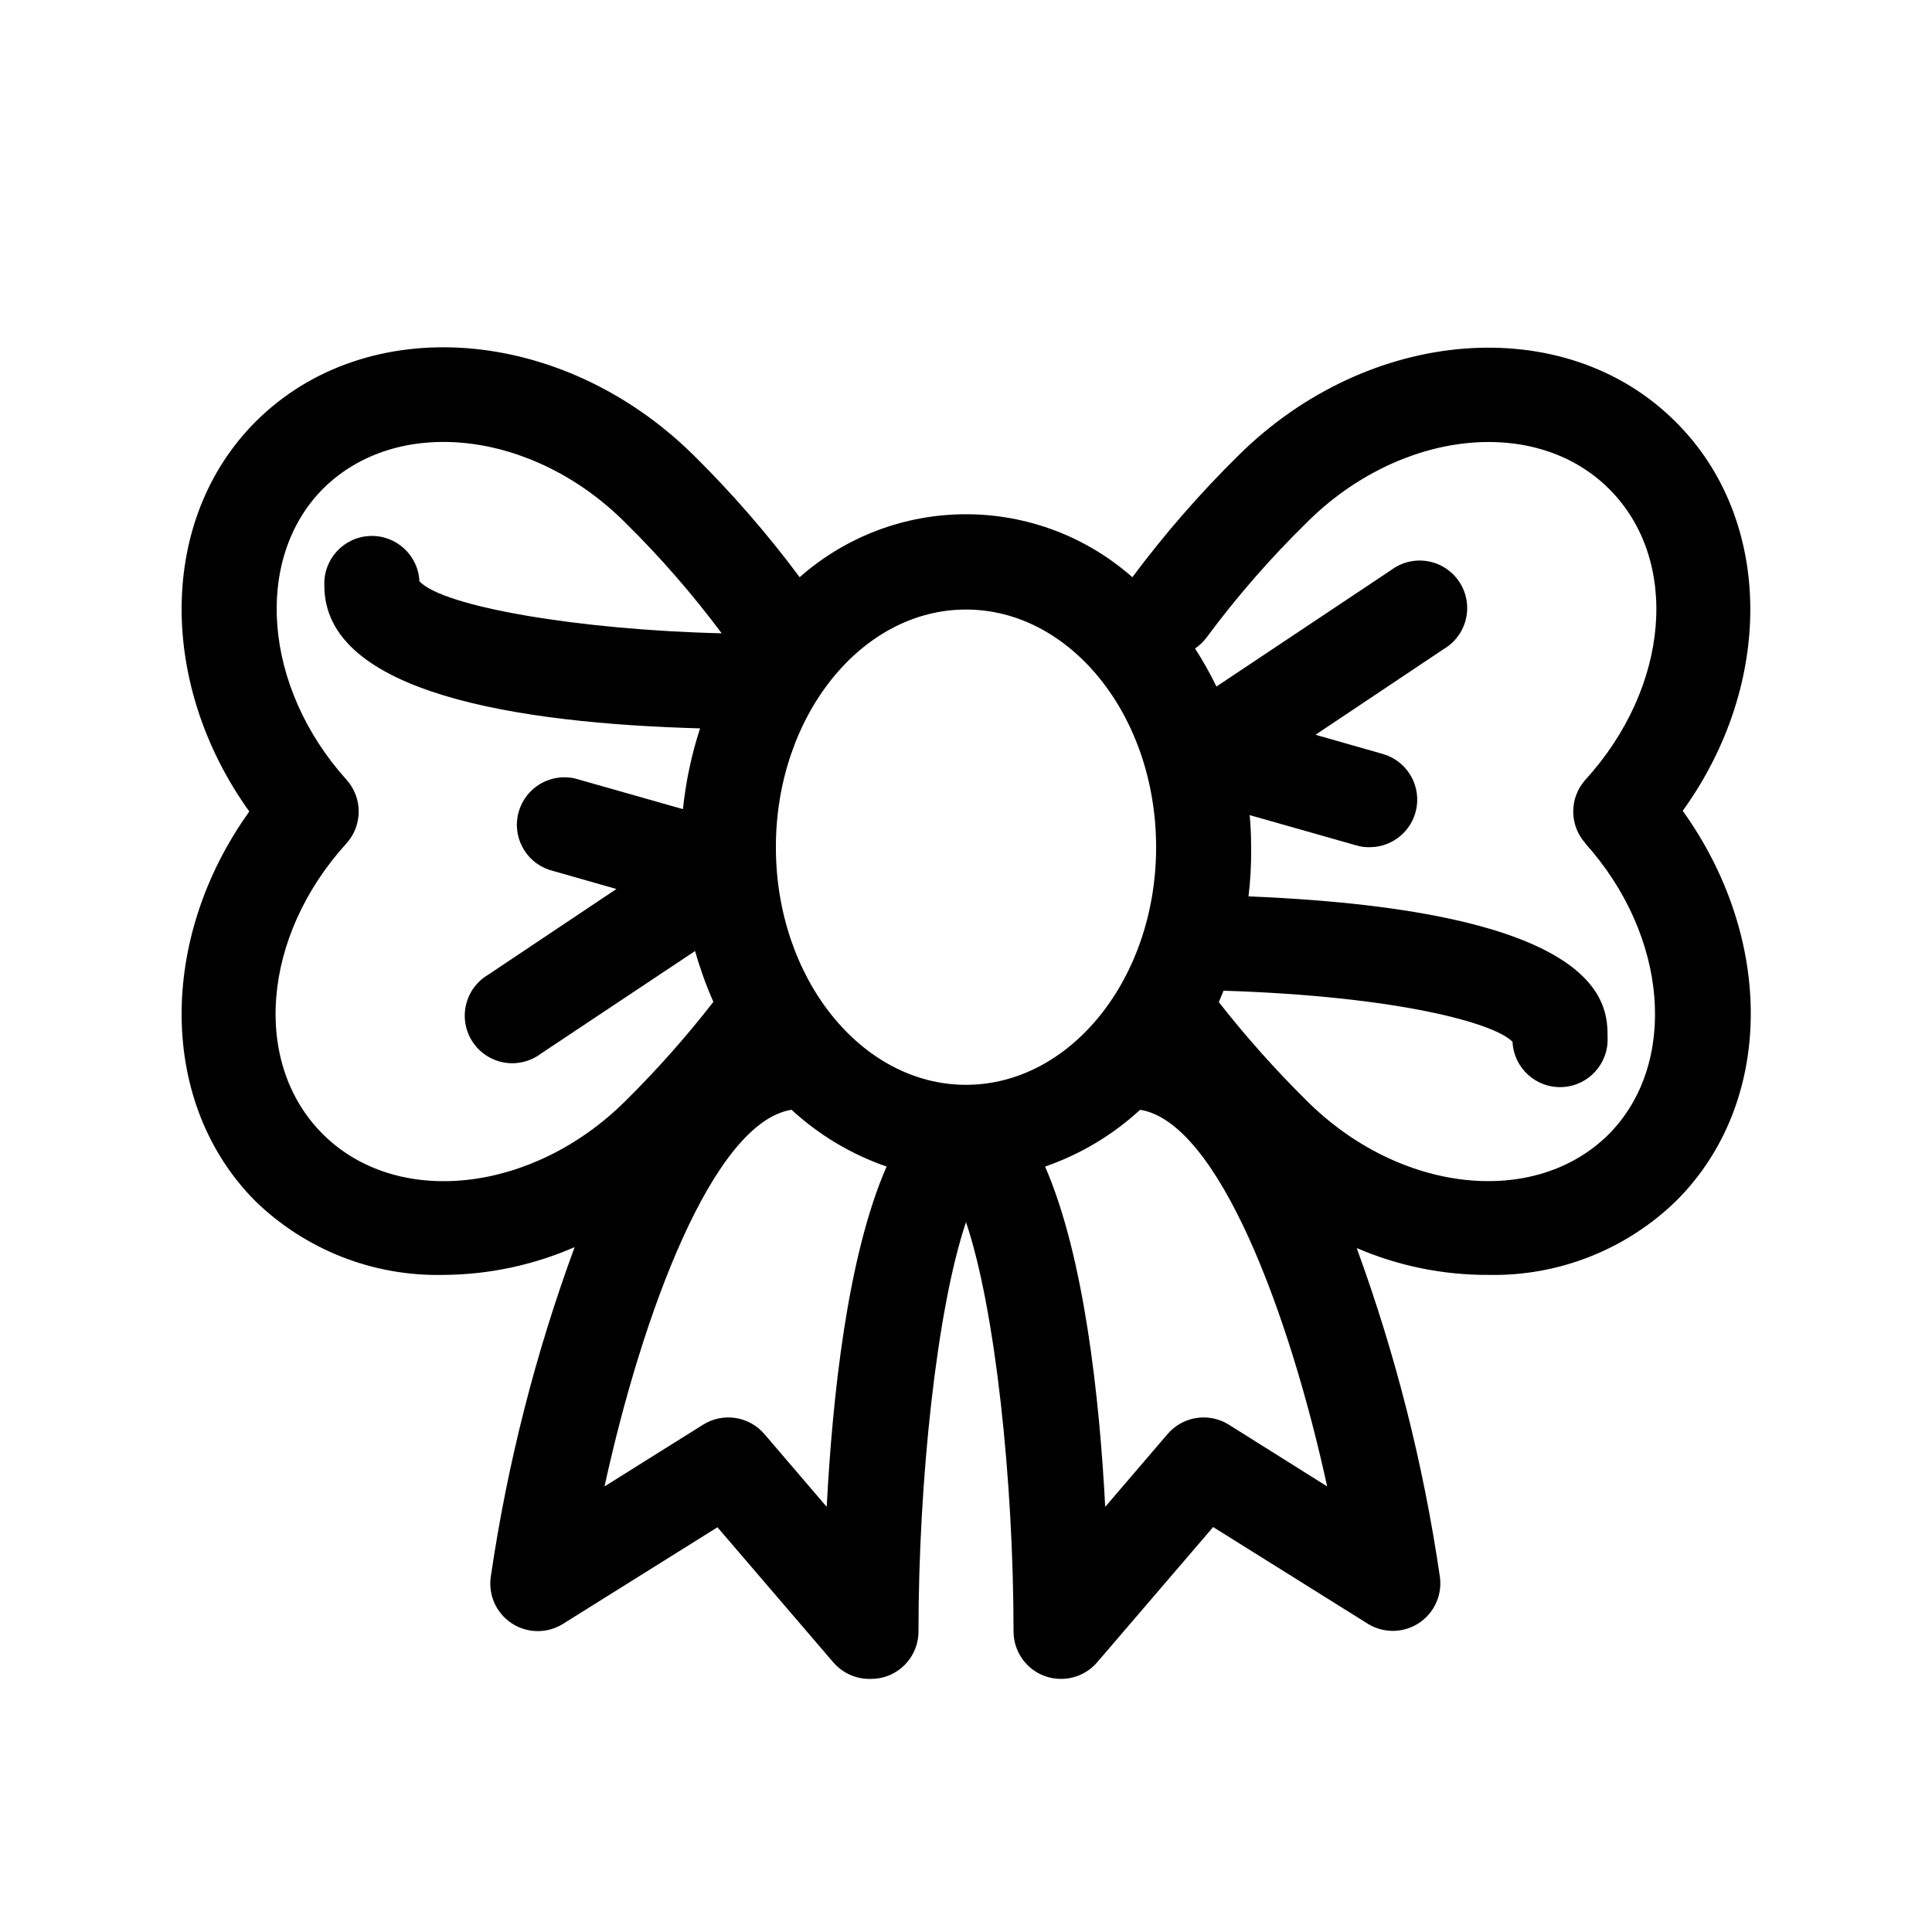 <?xml version="1.0" encoding="UTF-8"?>
<!-- Uploaded to: SVG Repo, www.svgrepo.com, Generator: SVG Repo Mixer Tools -->
<svg fill="#000000" width="800px" height="800px" version="1.1" viewBox="144 144 512 512" xmlns="http://www.w3.org/2000/svg">
 <path d="m588.05 255.78c-29.473-29.473-81.43-25.191-115.81 8.879l-0.004 0.004c-10.191 10.035-19.602 20.836-28.148 32.305-12.168-10.754-27.844-16.688-44.082-16.688s-31.918 5.934-44.086 16.688c-8.582-11.535-18.035-22.398-28.273-32.496-34.703-34.133-86.469-38.164-115.94-8.691-25.82 25.887-25.82 69.59-1.637 103.28-24.184 33.695-24.184 77.398 1.637 103.28 13.305 12.902 31.223 19.934 49.75 19.523 11.992-0.062 23.84-2.57 34.828-7.367-10.414 28.289-17.863 57.582-22.23 87.41-0.676 4.797 1.457 9.555 5.484 12.238 4.027 2.688 9.242 2.824 13.406 0.355l41.188-25.758 30.73 35.832 0.004 0.004c2.488 2.875 6.144 4.473 9.949 4.344 1.48 0.008 2.953-0.25 4.344-0.754 4.965-1.824 8.258-6.555 8.25-11.84 0-39.926 4.848-85.523 12.594-108.45 7.746 22.922 12.594 68.52 12.594 108.45h0.004c-0.008 5.285 3.289 10.016 8.25 11.84 1.395 0.504 2.863 0.762 4.344 0.754 3.684 0 7.18-1.609 9.574-4.406l30.73-35.832 41.188 25.758v-0.004c4.168 2.469 9.379 2.332 13.41-0.355 4.027-2.684 6.16-7.445 5.484-12.238-4.336-29.711-11.723-58.898-22.043-87.098 11.059 4.758 22.977 7.18 35.016 7.117 18.555 0.359 36.477-6.742 49.75-19.711 25.883-25.883 26.008-69.273 1.637-103.28 24.184-33.504 24.184-77.207-1.887-103.09zm-188.05 49.754c27.773 0 50.383 28.277 50.383 62.977s-22.609 62.977-50.383 62.977-50.383-28.277-50.383-62.977c0-34.703 22.609-62.977 50.383-62.977zm-170.48 138.99c-18.895-18.895-15.996-52.523 6.297-77.02 4.324-4.797 4.324-12.086 0-16.879-22.043-24.496-24.688-58.379-6.297-77.02 19.648-19.648 55.609-15.68 80.168 8.879 9.25 9.121 17.801 18.934 25.566 29.348-37.469-0.883-73.809-6.992-80.105-13.793-0.328-6.957-6.238-12.328-13.191-11.996-6.957 0.332-12.328 6.238-12 13.195 0 28.465 51.324 36.465 99.566 37.785-2.262 6.957-3.785 14.133-4.535 21.41l-28.59-8.125c-6.527-1.5-13.09 2.367-14.934 8.809-1.844 6.438 1.672 13.195 8.008 15.375l17.887 5.102-34.008 22.734h-0.004c-2.977 1.762-5.102 4.672-5.871 8.047-0.766 3.375-0.113 6.918 1.812 9.797s4.949 4.836 8.359 5.418c3.414 0.578 6.914-0.273 9.684-2.352l40.871-27.207c1.301 4.598 2.922 9.102 4.848 13.477-7.207 9.273-15.012 18.066-23.363 26.324-24.562 24.371-60.52 28.34-80.168 8.691zm133.57 98.809-16.5-19.27c-4.043-4.746-10.953-5.82-16.246-2.519l-26.137 16.375c10.012-45.848 28.781-96.48 49.562-99.816v-0.004c7.273 6.699 15.848 11.82 25.191 15.055-10.453 23.867-14.359 61.336-15.871 90.18zm106.55-21.789c-5.289-3.301-12.199-2.227-16.246 2.519l-16.5 19.27c-1.512-28.844-5.543-66.312-15.934-90.184v0.004c9.344-3.234 17.918-8.355 25.191-15.055 20.719 3.336 39.551 53.969 49.562 99.816zm94.465-154.04c22.043 24.496 24.688 58.379 6.297 77.02-19.648 19.648-55.609 15.68-80.168-8.879-8.285-8.195-16.047-16.902-23.238-26.074l1.258-3.023c45.723 1.449 71.73 8.5 76.578 13.539l0.004 0.004c0.332 6.953 6.238 12.324 13.195 11.996 6.953-0.332 12.324-6.238 11.996-13.195 0-8.438 0-33.441-95.156-37.344 0.52-4.324 0.75-8.68 0.691-13.035 0-2.898-0.125-5.731-0.379-8.5l28.148 7.996h0.004c1.199 0.379 2.457 0.547 3.715 0.504 6.254-0.031 11.539-4.652 12.41-10.848 0.871-6.195-2.941-12.09-8.945-13.84l-17.887-5.102 34.008-22.734c2.981-1.762 5.102-4.672 5.871-8.047s0.113-6.918-1.812-9.797c-1.922-2.879-4.945-4.836-8.359-5.414-3.414-0.582-6.914 0.27-9.68 2.352l-46.289 30.859v-0.004c-1.676-3.473-3.57-6.84-5.668-10.074 1.191-0.805 2.234-1.805 3.086-2.961 8.023-10.82 16.891-20.992 26.512-30.418 24.562-24.496 60.52-28.527 80.168-8.879 18.895 18.895 15.996 52.523-6.297 77.02-4.324 4.793-4.324 12.082 0 16.879z"/>
</svg>
